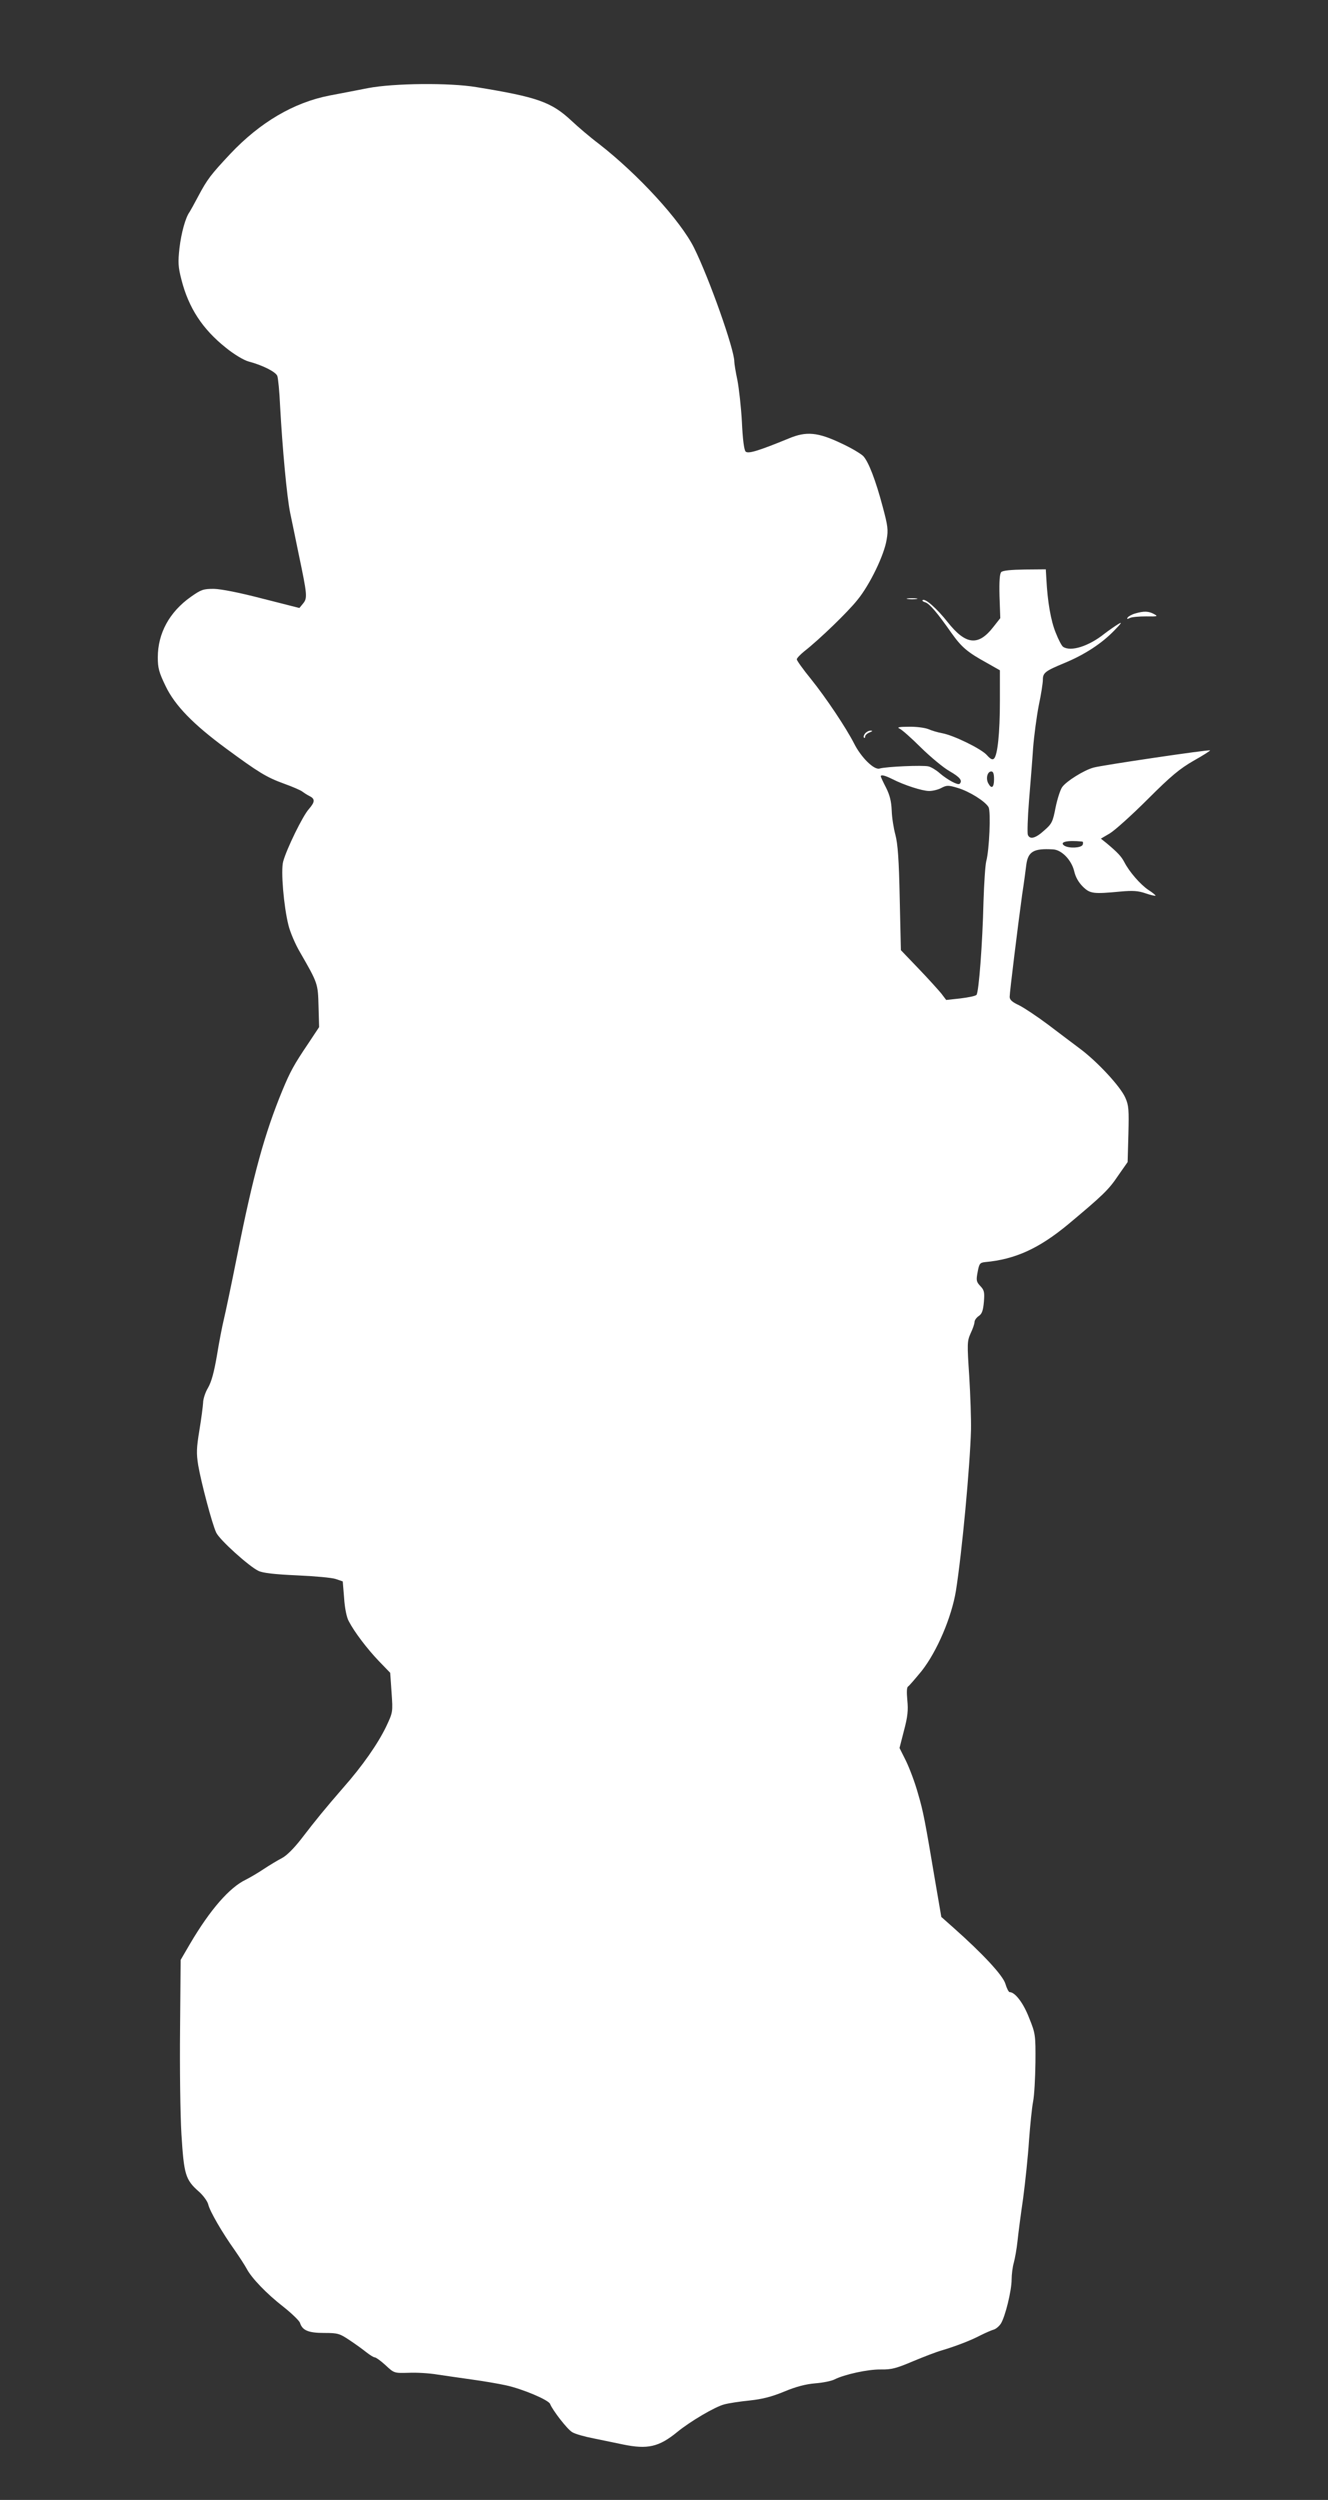 <?xml version="1.0" standalone="no"?>
<!DOCTYPE svg PUBLIC "-//W3C//DTD SVG 20010904//EN"
 "http://www.w3.org/TR/2001/REC-SVG-20010904/DTD/svg10.dtd">
<svg version="1.0" xmlns="http://www.w3.org/2000/svg"
 width="680pt" height="1280pt" viewBox="0 0 680 1280"
 preserveAspectRatio="xMidYMid meet">
<rect x="0" y="0" width="680" height="1280" fill="#333333" stroke="none"/>
<g transform="translate(0,1280) scale(0.1,-0.1)"
fill="#ffffff" stroke="none">
<path d="M1885 12349 c-55 -11 -144 -28 -197 -38 -185 -36 -357 -138 -509
-299 -101 -108 -117 -129 -164 -217 -20 -38 -40 -74 -44 -80 -21 -28 -43 -108
-52 -185 -8 -73 -7 -96 10 -162 37 -145 108 -253 227 -348 43 -35 92 -64 117
-71 72 -19 139 -53 147 -74 4 -11 11 -79 14 -150 12 -221 35 -470 52 -552 9
-43 29 -139 44 -213 43 -205 45 -222 22 -250 l-19 -23 -189 48 c-119 31 -211
49 -249 50 -55 0 -65 -4 -118 -41 -110 -78 -169 -187 -169 -310 0 -54 6 -77
40 -147 48 -100 142 -196 309 -319 167 -123 208 -148 296 -180 45 -16 88 -35
95 -41 8 -6 23 -16 35 -22 31 -15 31 -30 -1 -67 -32 -35 -115 -206 -132 -269
-13 -46 3 -231 27 -326 8 -34 35 -98 60 -140 91 -158 91 -159 94 -275 l3 -107
-55 -83 c-75 -111 -93 -145 -133 -241 -91 -221 -149 -431 -231 -843 -30 -150
-61 -298 -69 -330 -8 -33 -24 -115 -35 -183 -15 -87 -28 -136 -46 -167 -14
-23 -25 -58 -25 -76 -1 -18 -9 -81 -19 -141 -15 -91 -16 -118 -6 -180 15 -87
71 -300 92 -344 17 -37 168 -173 216 -196 22 -11 84 -18 197 -23 91 -4 181
-12 200 -19 l35 -12 7 -85 c3 -50 13 -100 24 -119 28 -54 92 -139 154 -204
l58 -60 7 -101 c7 -100 7 -101 -28 -175 -42 -87 -121 -201 -221 -314 -91 -105
-137 -161 -213 -260 -38 -49 -76 -87 -100 -99 -21 -11 -63 -36 -93 -56 -30
-20 -71 -44 -91 -54 -84 -40 -183 -154 -285 -327 l-49 -84 -3 -355 c-2 -195 1
-438 7 -538 13 -206 20 -232 89 -293 23 -20 44 -50 48 -65 8 -36 73 -147 135
-234 25 -36 53 -79 62 -96 25 -48 103 -129 188 -195 43 -34 81 -71 85 -82 12
-39 43 -52 124 -52 70 0 79 -3 130 -37 30 -20 69 -48 86 -62 18 -14 37 -26 43
-26 6 0 31 -18 55 -40 44 -41 44 -41 118 -39 40 2 107 -2 148 -9 41 -6 122
-18 180 -26 58 -8 134 -21 170 -29 84 -18 220 -75 227 -96 12 -31 88 -130 113
-144 14 -9 63 -23 110 -32 47 -10 114 -23 150 -31 126 -26 184 -13 278 64 66
54 193 129 240 141 21 6 79 15 129 20 66 7 114 19 179 46 60 25 110 38 158 42
39 3 84 12 99 20 52 26 171 52 237 51 55 -1 80 6 165 42 55 23 120 48 145 55
74 22 152 52 201 78 26 13 56 26 67 29 11 3 28 17 37 31 22 35 55 168 55 226
0 25 5 64 11 85 6 22 15 72 19 110 4 39 17 139 29 221 11 83 25 216 30 295 6
80 15 170 21 200 6 30 11 120 12 200 1 140 0 148 -32 227 -29 76 -72 133 -100
133 -5 0 -15 19 -22 43 -13 43 -115 153 -266 287 l-62 55 -30 175 c-54 320
-61 360 -90 459 -15 54 -43 128 -61 165 l-33 66 23 90 c19 71 22 104 17 154
-4 43 -3 67 4 71 6 4 37 40 69 79 79 100 154 276 176 412 31 196 72 637 77
824 1 52 -3 175 -9 273 -11 168 -11 179 7 220 11 23 20 49 20 58 0 9 10 23 22
31 16 11 22 27 26 72 4 49 2 60 -18 81 -21 22 -22 30 -14 72 8 44 12 48 39 51
153 14 274 69 423 192 177 148 209 178 257 250 l49 70 4 143 c3 125 2 147 -16
187 -25 57 -142 183 -230 249 -37 28 -112 84 -167 126 -55 41 -121 85 -147 98
-35 16 -48 28 -48 43 0 24 42 364 64 524 9 58 18 126 21 151 9 69 37 86 137
80 44 -2 94 -54 108 -110 7 -32 23 -59 45 -81 37 -36 53 -38 191 -25 65 6 92
4 130 -9 26 -9 49 -14 51 -12 2 1 -14 15 -36 29 -42 28 -99 94 -124 143 -16
30 -34 49 -91 97 l-29 23 46 27 c25 15 112 93 194 175 120 120 164 156 235
197 48 27 86 51 84 53 -5 5 -553 -76 -596 -88 -49 -13 -140 -70 -161 -100 -10
-14 -25 -61 -34 -105 -14 -73 -19 -83 -58 -117 -45 -41 -74 -48 -84 -22 -3 9
-1 87 6 173 7 86 17 208 21 271 5 63 18 161 29 218 12 56 21 115 21 131 0 36
11 45 110 86 104 43 191 100 255 166 39 40 43 47 20 33 -16 -10 -48 -32 -70
-49 -80 -64 -172 -93 -211 -67 -7 4 -24 36 -38 72 -25 61 -42 158 -48 275 l-3
50 -108 -1 c-69 -1 -112 -5 -120 -13 -8 -8 -11 -46 -9 -124 l4 -112 -37 -47
c-76 -97 -140 -90 -232 26 -56 71 -117 125 -129 113 -3 -3 3 -8 14 -11 22 -7
62 -54 134 -157 52 -73 81 -98 181 -153 l67 -38 0 -156 c0 -167 -12 -278 -30
-296 -8 -8 -18 -3 -36 17 -27 32 -170 102 -230 113 -22 4 -53 13 -71 21 -18 7
-63 13 -100 12 -47 0 -62 -3 -48 -9 11 -4 61 -48 110 -97 50 -49 116 -104 148
-122 52 -30 67 -48 51 -64 -9 -9 -62 20 -102 54 -18 16 -44 32 -58 35 -29 7
-216 -1 -250 -11 -28 -9 -95 57 -131 129 -41 80 -143 233 -221 330 -40 49 -72
94 -72 100 0 6 17 24 38 41 78 61 224 202 273 264 63 77 137 230 149 308 9 50
6 71 -20 168 -36 136 -73 232 -100 260 -12 12 -62 42 -112 65 -120 57 -179 63
-269 25 -154 -63 -208 -80 -221 -67 -8 8 -15 63 -19 150 -4 76 -15 173 -23
215 -9 42 -16 85 -16 96 0 63 -129 427 -206 582 -69 139 -286 376 -488 533
-44 33 -107 87 -140 118 -103 96 -174 121 -487 172 -138 23 -423 20 -554 -5z
m3205 -3539 c0 -43 -13 -52 -30 -20 -13 25 -4 60 16 60 10 0 14 -12 14 -40z
m-521 1 c61 -31 153 -61 189 -61 18 0 47 7 63 16 27 14 35 14 82 0 61 -18 142
-69 159 -99 12 -23 4 -218 -12 -277 -5 -20 -11 -112 -14 -205 -5 -216 -24
-467 -36 -479 -6 -6 -42 -13 -82 -18 l-73 -8 -25 33 c-14 17 -66 75 -116 127
l-91 95 -6 265 c-4 201 -10 279 -22 325 -9 33 -18 89 -19 125 -2 48 -10 79
-29 117 -15 29 -27 55 -27 58 0 10 21 5 59 -14z m973 -320 c4 -1 5 -8 2 -16
-7 -17 -70 -20 -94 -5 -28 19 15 29 92 21z"/>
<path d="M4648 9733 c12 -2 32 -2 45 0 12 2 2 4 -23 4 -25 0 -35 -2 -22 -4z"/>
<path d="M5813 9659 c-18 -5 -35 -15 -39 -21 -5 -8 -2 -9 12 -2 10 5 48 8 83
8 59 -1 62 0 40 12 -28 15 -51 16 -96 3z"/>
<path d="M4430 9045 c-7 -9 -10 -18 -6 -22 3 -3 6 -1 6 6 0 6 10 16 23 21 15
6 17 9 6 9 -9 1 -22 -6 -29 -14z"/>
</g>
</svg>
